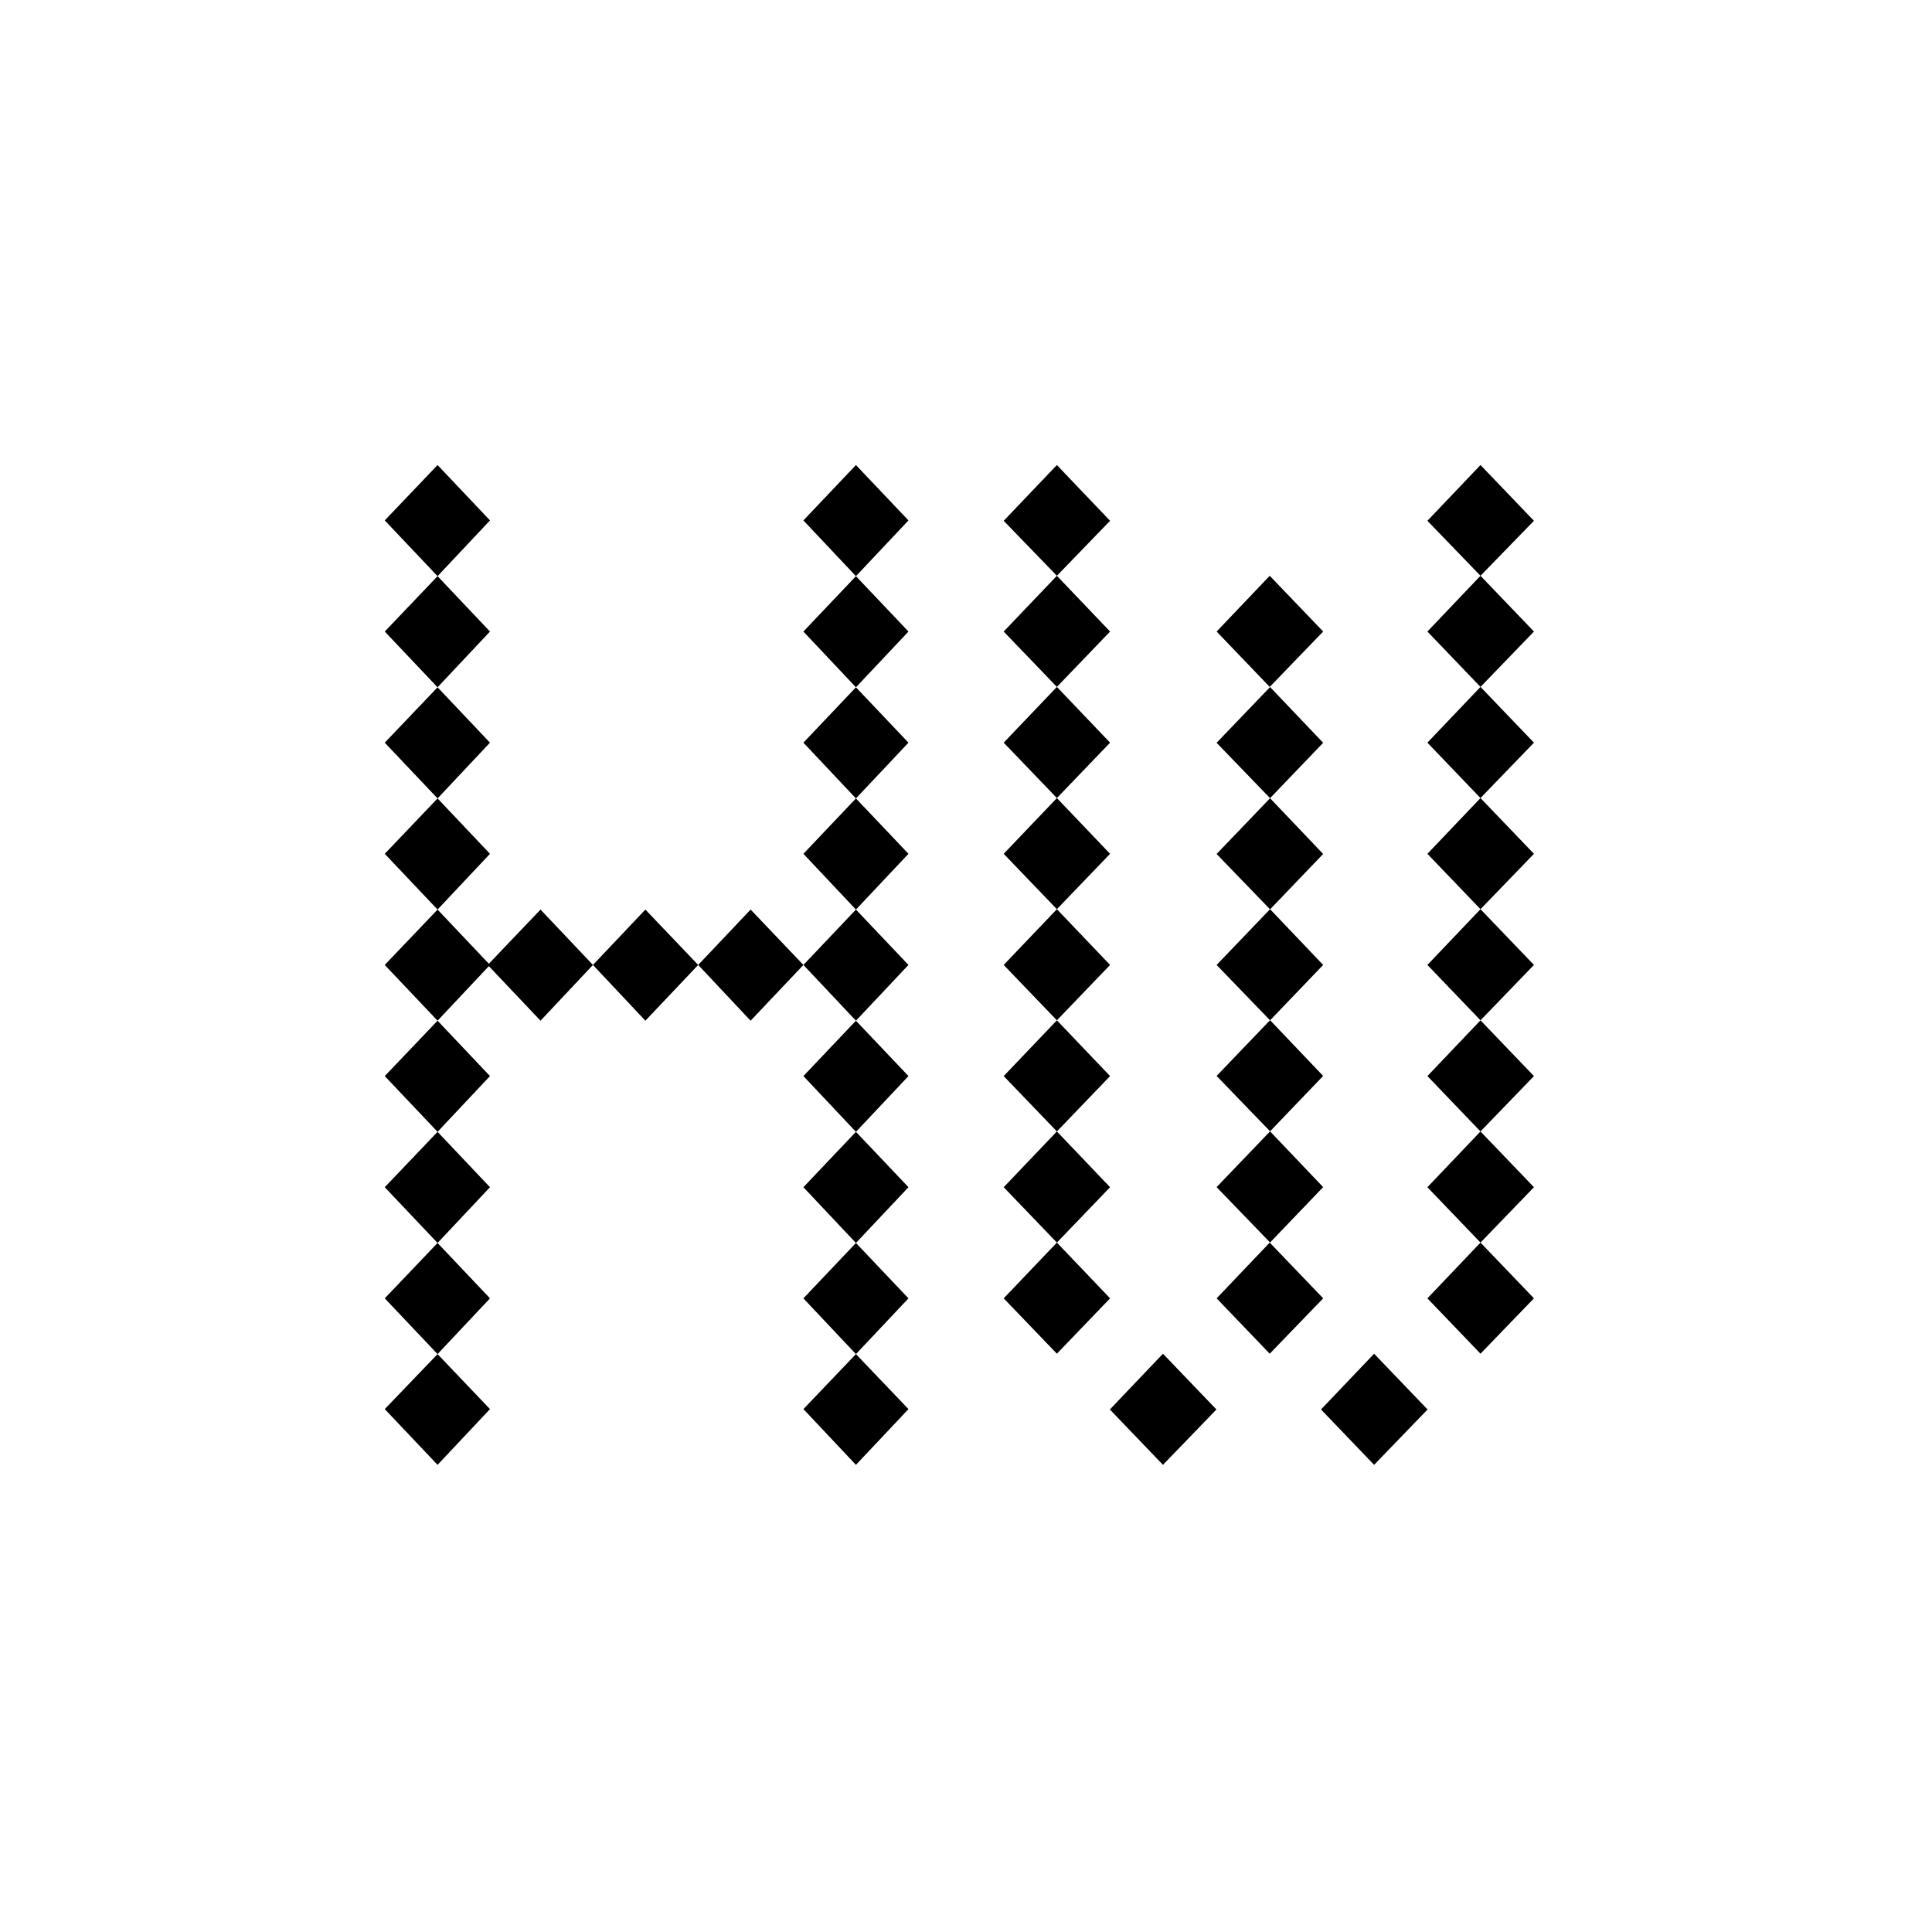 <svg width="914" height="914" viewBox="0 0 914 914" fill="none" xmlns="http://www.w3.org/2000/svg">
<path d="M700.395 587.849L725.689 561.651L700.395 535.273L675.282 561.651L700.395 587.849Z" fill="black"/>
<path d="M700.395 535.273L725.689 509.076L700.395 482.698L675.282 509.076L700.395 535.273Z" fill="black"/>
<path d="M700.395 482.696L725.689 456.499L700.395 430.121L675.282 456.499L700.395 482.696Z" fill="black"/>
<path d="M700.395 430.123L725.689 403.925L700.395 377.547L675.282 403.925L700.395 430.123Z" fill="black"/>
<path d="M700.395 324.969L725.689 298.772L700.395 272.394L675.282 298.772L700.395 324.969Z" fill="black"/>
<path d="M600.684 324.969L625.978 298.772L600.684 272.394L575.571 298.772L600.684 324.969Z" fill="black"/>
<path d="M700.395 377.545L725.689 351.348L700.395 324.969L675.282 351.348L700.395 377.545Z" fill="black"/>
<path d="M700.395 272.394L725.689 246.377L700.395 219.999L675.282 246.377L700.395 272.394Z" fill="black"/>
<path d="M499.997 587.849L525.161 561.651L499.997 535.273L474.834 561.651L499.997 587.849Z" fill="black"/>
<path d="M499.997 535.273L525.161 509.076L499.997 482.698L474.834 509.076L499.997 535.273Z" fill="black"/>
<path d="M499.997 482.696L525.161 456.499L499.997 430.121L474.834 456.499L499.997 482.696Z" fill="black"/>
<path d="M499.997 430.123L525.161 403.925L499.997 377.547L474.834 403.925L499.997 430.123Z" fill="black"/>
<path d="M499.997 324.969L525.16 298.772L499.997 272.394L474.833 298.772L499.997 324.969Z" fill="black"/>
<path d="M499.997 377.545L525.161 351.348L499.997 324.969L474.834 351.348L499.997 377.545Z" fill="black"/>
<path d="M499.997 272.394L525.161 246.377L499.997 219.999L474.834 246.377L499.997 272.394Z" fill="black"/>
<path d="M700.395 640.423L725.689 614.225L700.395 587.847L675.282 614.225L700.395 640.423Z" fill="black"/>
<path d="M600.684 640.423L625.978 614.225L600.684 587.847L575.571 614.225L600.684 640.423Z" fill="black"/>
<path d="M550.178 692.999L575.472 666.801L550.178 640.423L525.064 666.801L550.178 692.999Z" fill="black"/>
<path d="M499.997 640.423L525.161 614.225L499.997 587.847L474.834 614.225L499.997 640.423Z" fill="black"/>
<path d="M600.851 482.696L625.964 456.499L600.851 430.121L575.557 456.499L600.851 482.696Z" fill="black"/>
<path d="M600.851 430.201L625.964 404.004L600.851 377.626L575.557 404.004L600.851 430.201Z" fill="black"/>
<path d="M600.851 377.604L625.964 351.406L600.851 325.028L575.557 351.406L600.851 377.604Z" fill="black"/>
<path d="M600.851 535.208L625.964 509.01L600.851 482.632L575.557 509.01L600.851 535.208Z" fill="black"/>
<path d="M600.851 587.803L625.964 561.606L600.851 535.228L575.557 561.606L600.851 587.803Z" fill="black"/>
<path d="M650.065 692.998L675.359 666.801L650.065 640.423L624.952 666.801L650.065 692.998Z" fill="black"/>
<path d="M207.002 325.149L182.022 351.346L207.002 377.724L231.804 351.346L207.002 325.149Z" fill="black"/>
<path d="M207.002 377.725L182.022 403.922L207.002 430.3L231.804 403.922L207.002 377.725Z" fill="black"/>
<path d="M207.002 430.302L182.022 456.499L207.002 482.877L231.804 456.499L207.002 430.302Z" fill="black"/>
<path d="M207.002 482.876L182.022 509.073L207.002 535.451L231.804 509.073L207.002 482.876Z" fill="black"/>
<path d="M207.002 588.029L182.022 614.226L207.002 640.604L231.804 614.226L207.002 588.029Z" fill="black"/>
<path d="M207.002 535.453L182.022 561.651L207.002 588.029L231.804 561.651L207.002 535.453Z" fill="black"/>
<path d="M207.002 640.604L182.022 666.621L207.002 692.999L231.804 666.621L207.002 640.604Z" fill="black"/>
<path d="M404.931 325.149L380.08 351.346L404.931 377.724L429.783 351.346L404.931 325.149Z" fill="black"/>
<path d="M404.931 377.725L380.08 403.922L404.931 430.3L429.783 403.922L404.931 377.725Z" fill="black"/>
<path d="M404.931 430.302L380.08 456.499L404.931 482.877L429.783 456.499L404.931 430.302Z" fill="black"/>
<path d="M404.931 482.876L380.08 509.073L404.931 535.451L429.783 509.073L404.931 482.876Z" fill="black"/>
<path d="M404.931 588.029L380.08 614.226L404.931 640.604L429.783 614.226L404.931 588.029Z" fill="black"/>
<path d="M404.931 535.453L380.08 561.651L404.931 588.029L429.783 561.651L404.931 535.453Z" fill="black"/>
<path d="M404.931 640.604L380.08 666.621L404.931 692.999L429.783 666.621L404.931 640.604Z" fill="black"/>
<path d="M207.002 272.575L182.022 298.773L207.002 325.151L231.804 298.773L207.002 272.575Z" fill="black"/>
<path d="M207.002 220L182.022 246.197L207.002 272.575L231.804 246.197L207.002 220Z" fill="black"/>
<path d="M404.931 272.575L380.08 298.773L404.931 325.151L429.783 298.773L404.931 272.575Z" fill="black"/>
<path d="M404.931 220L380.08 246.197L404.931 272.575L429.783 246.197L404.931 220Z" fill="black"/>
<path d="M355.102 430.302L330.3 456.499L355.102 482.877L380.082 456.499L355.102 430.302Z" fill="black"/>
<path d="M305.318 430.302L280.516 456.499L305.318 482.877L330.298 456.499L305.318 430.302Z" fill="black"/>
<path d="M255.708 430.302L230.728 456.499L255.708 482.877L280.511 456.499L255.708 430.302Z" fill="black"/>
</svg>
